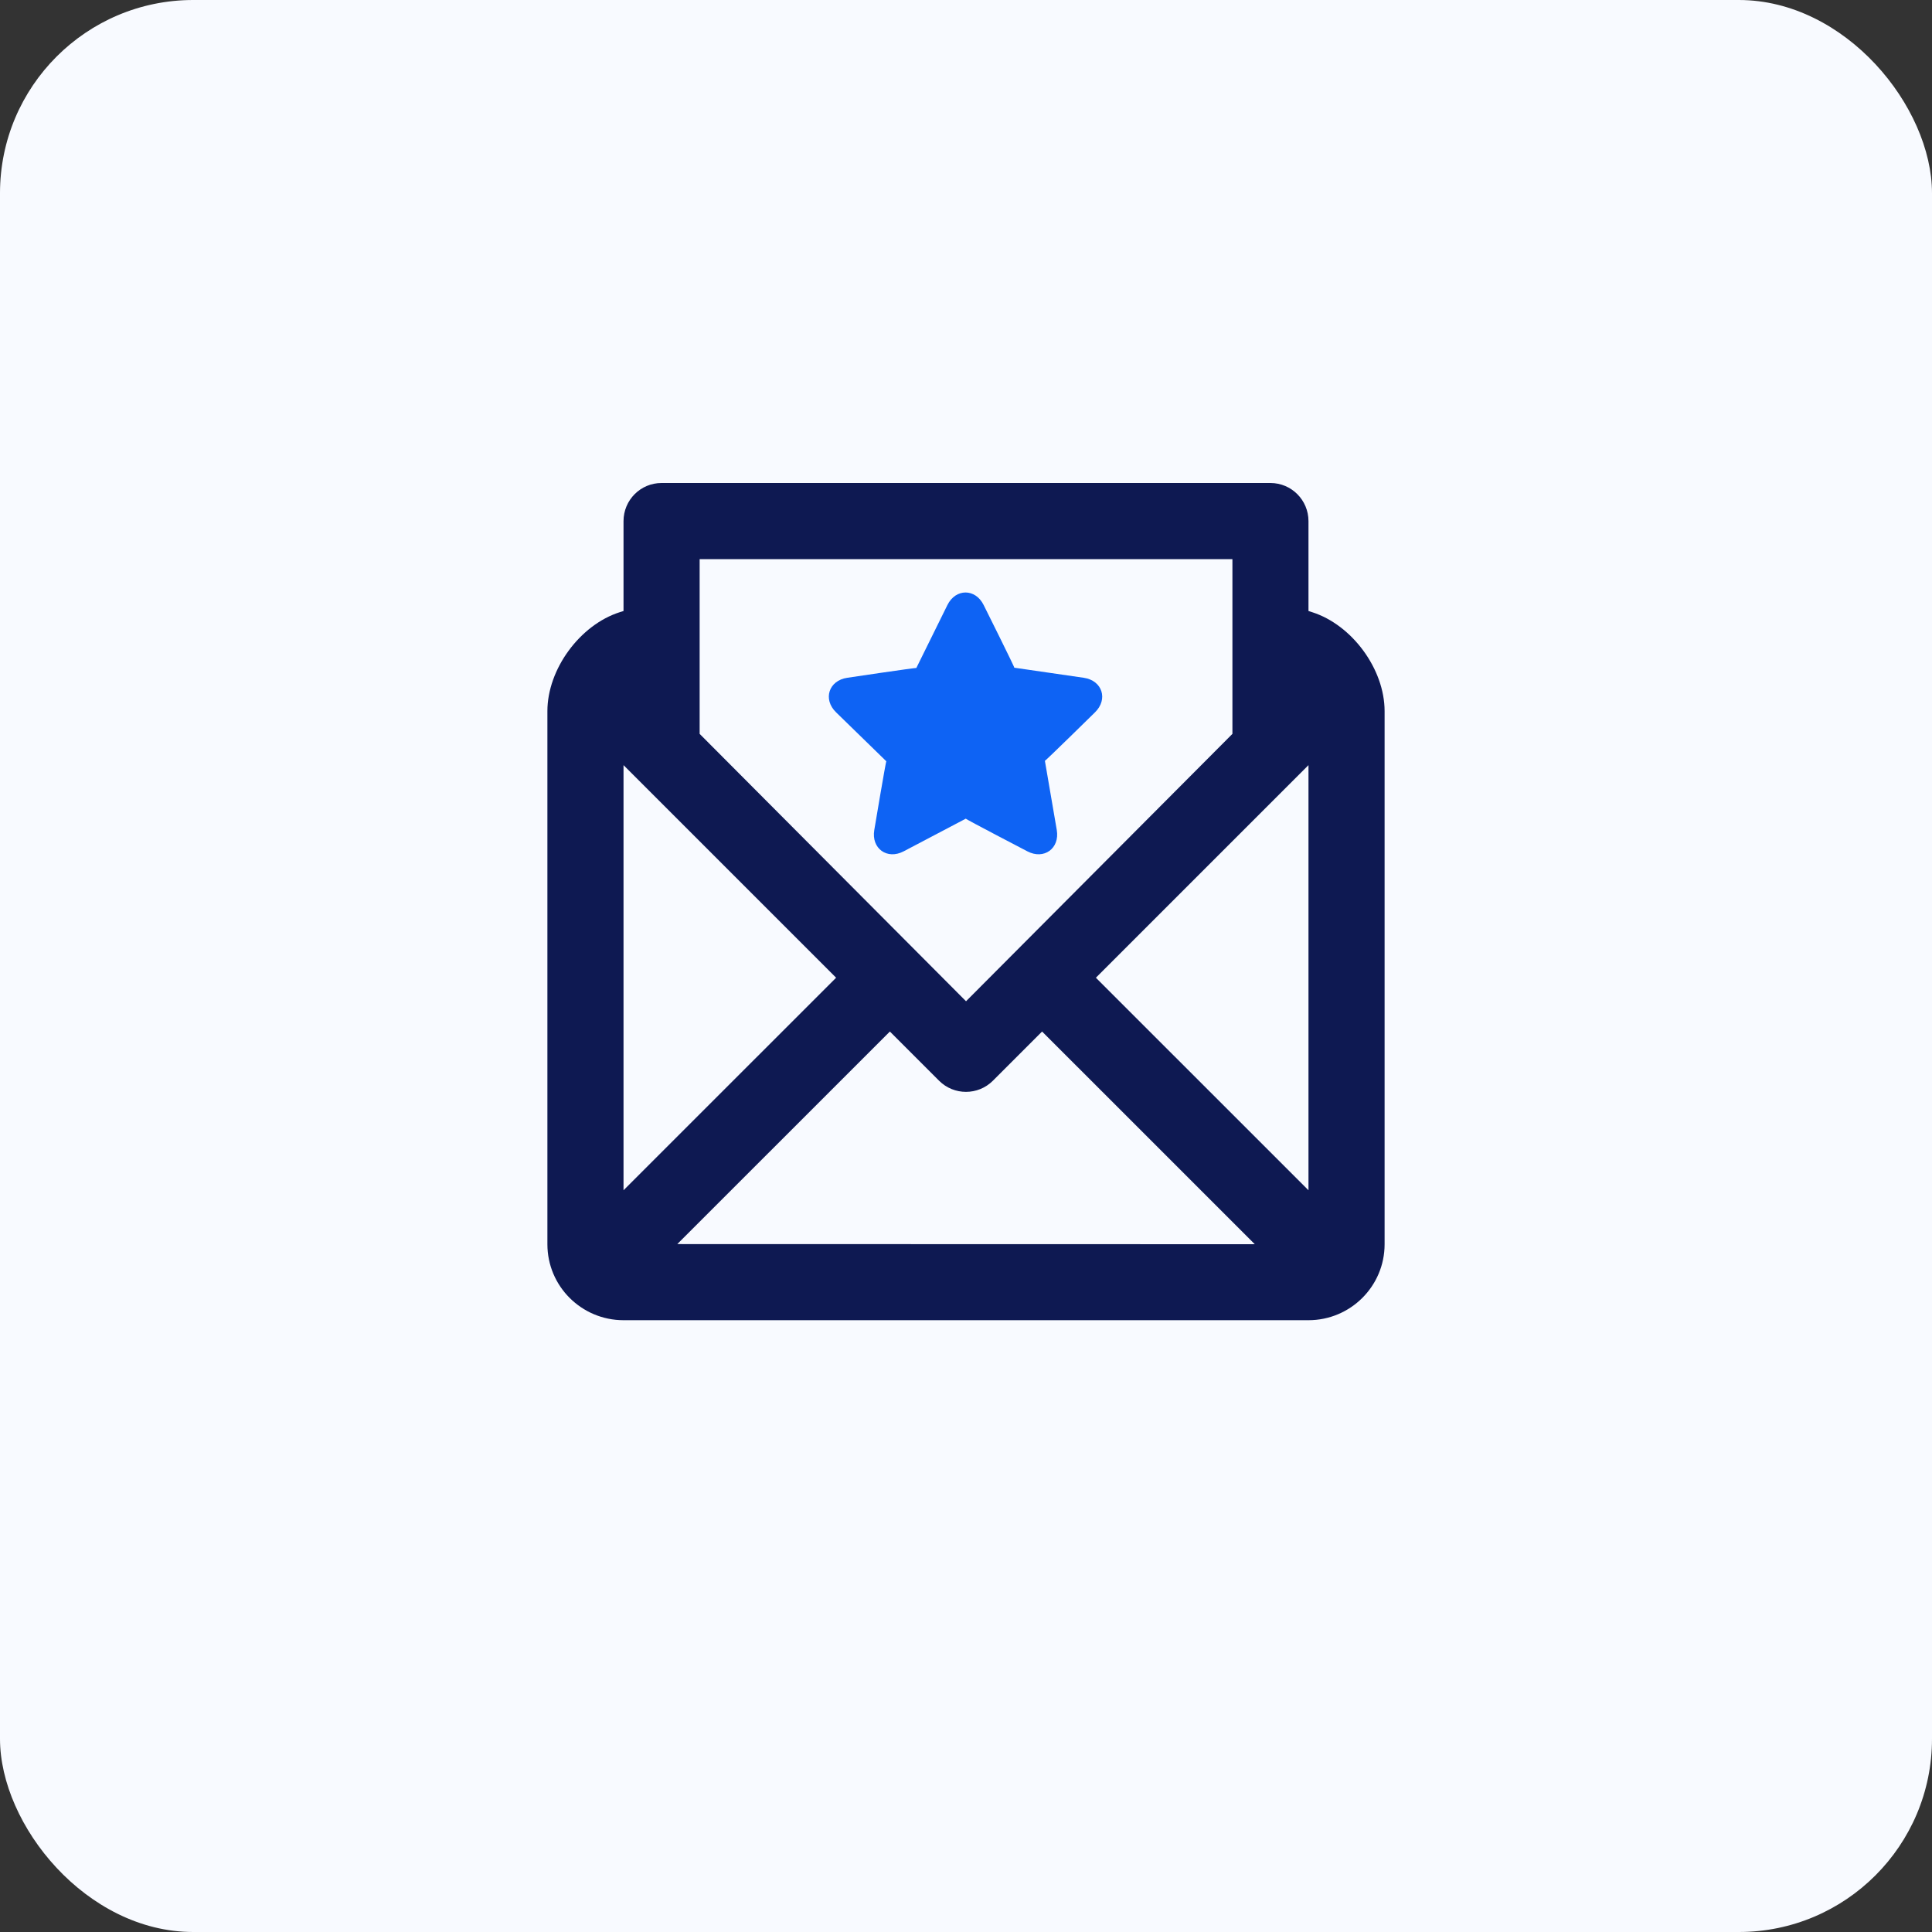 <svg width="60" height="60" viewBox="0 0 60 60" fill="none" xmlns="http://www.w3.org/2000/svg">
<rect x="0" y="0" width="60" height="60" fill="#333333" stroke="none"/>
<rect width="60" height="60" rx="6" fill="#F8FAFF"/>
<path fill-rule="evenodd" clip-rule="evenodd" d="M38.968 38.64L32.363 32.035L30.835 33.563C30.373 34.024 29.625 34.024 29.164 33.563L27.636 32.035L21.034 38.636L38.968 38.64ZM25.966 30.364L19.364 23.762L19.364 36.965L25.966 30.364ZM40.636 23.762L34.034 30.364L40.636 36.965V23.762ZM38.274 17.364H21.728V22.791L30.001 31.095L38.274 22.791V17.364ZM40.747 19.011C41.991 19.406 43 20.782 43 22.085V38.642C43 39.944 41.94 41 40.635 41H19.365C18.059 41 17 39.945 17 38.642V22.085C17 20.783 18.009 19.406 19.25 19.011L19.364 18.975V16.185C19.364 15.531 19.89 15 20.545 15H39.455C40.107 15 40.636 15.53 40.636 16.185V18.975L40.747 19.011Z" fill="#0E1952"/>
<path fill-rule="evenodd" clip-rule="evenodd" d="M31.906 26.439C32.421 26.709 32.917 26.349 32.819 25.776L32.45 23.627C32.454 23.648 34.006 22.122 34.006 22.122C34.422 21.716 34.233 21.133 33.657 21.049L31.5 20.736C31.521 20.739 30.549 18.791 30.549 18.791C30.292 18.27 29.679 18.27 29.422 18.791L28.457 20.746C28.466 20.727 26.313 21.049 26.313 21.049C25.738 21.133 25.548 21.716 25.965 22.122L27.526 23.643C27.511 23.629 27.152 25.776 27.152 25.776C27.054 26.349 27.549 26.709 28.064 26.439L29.994 25.424C29.975 25.434 31.906 26.439 31.906 26.439Z" fill="#0E63F4"/>
</svg>